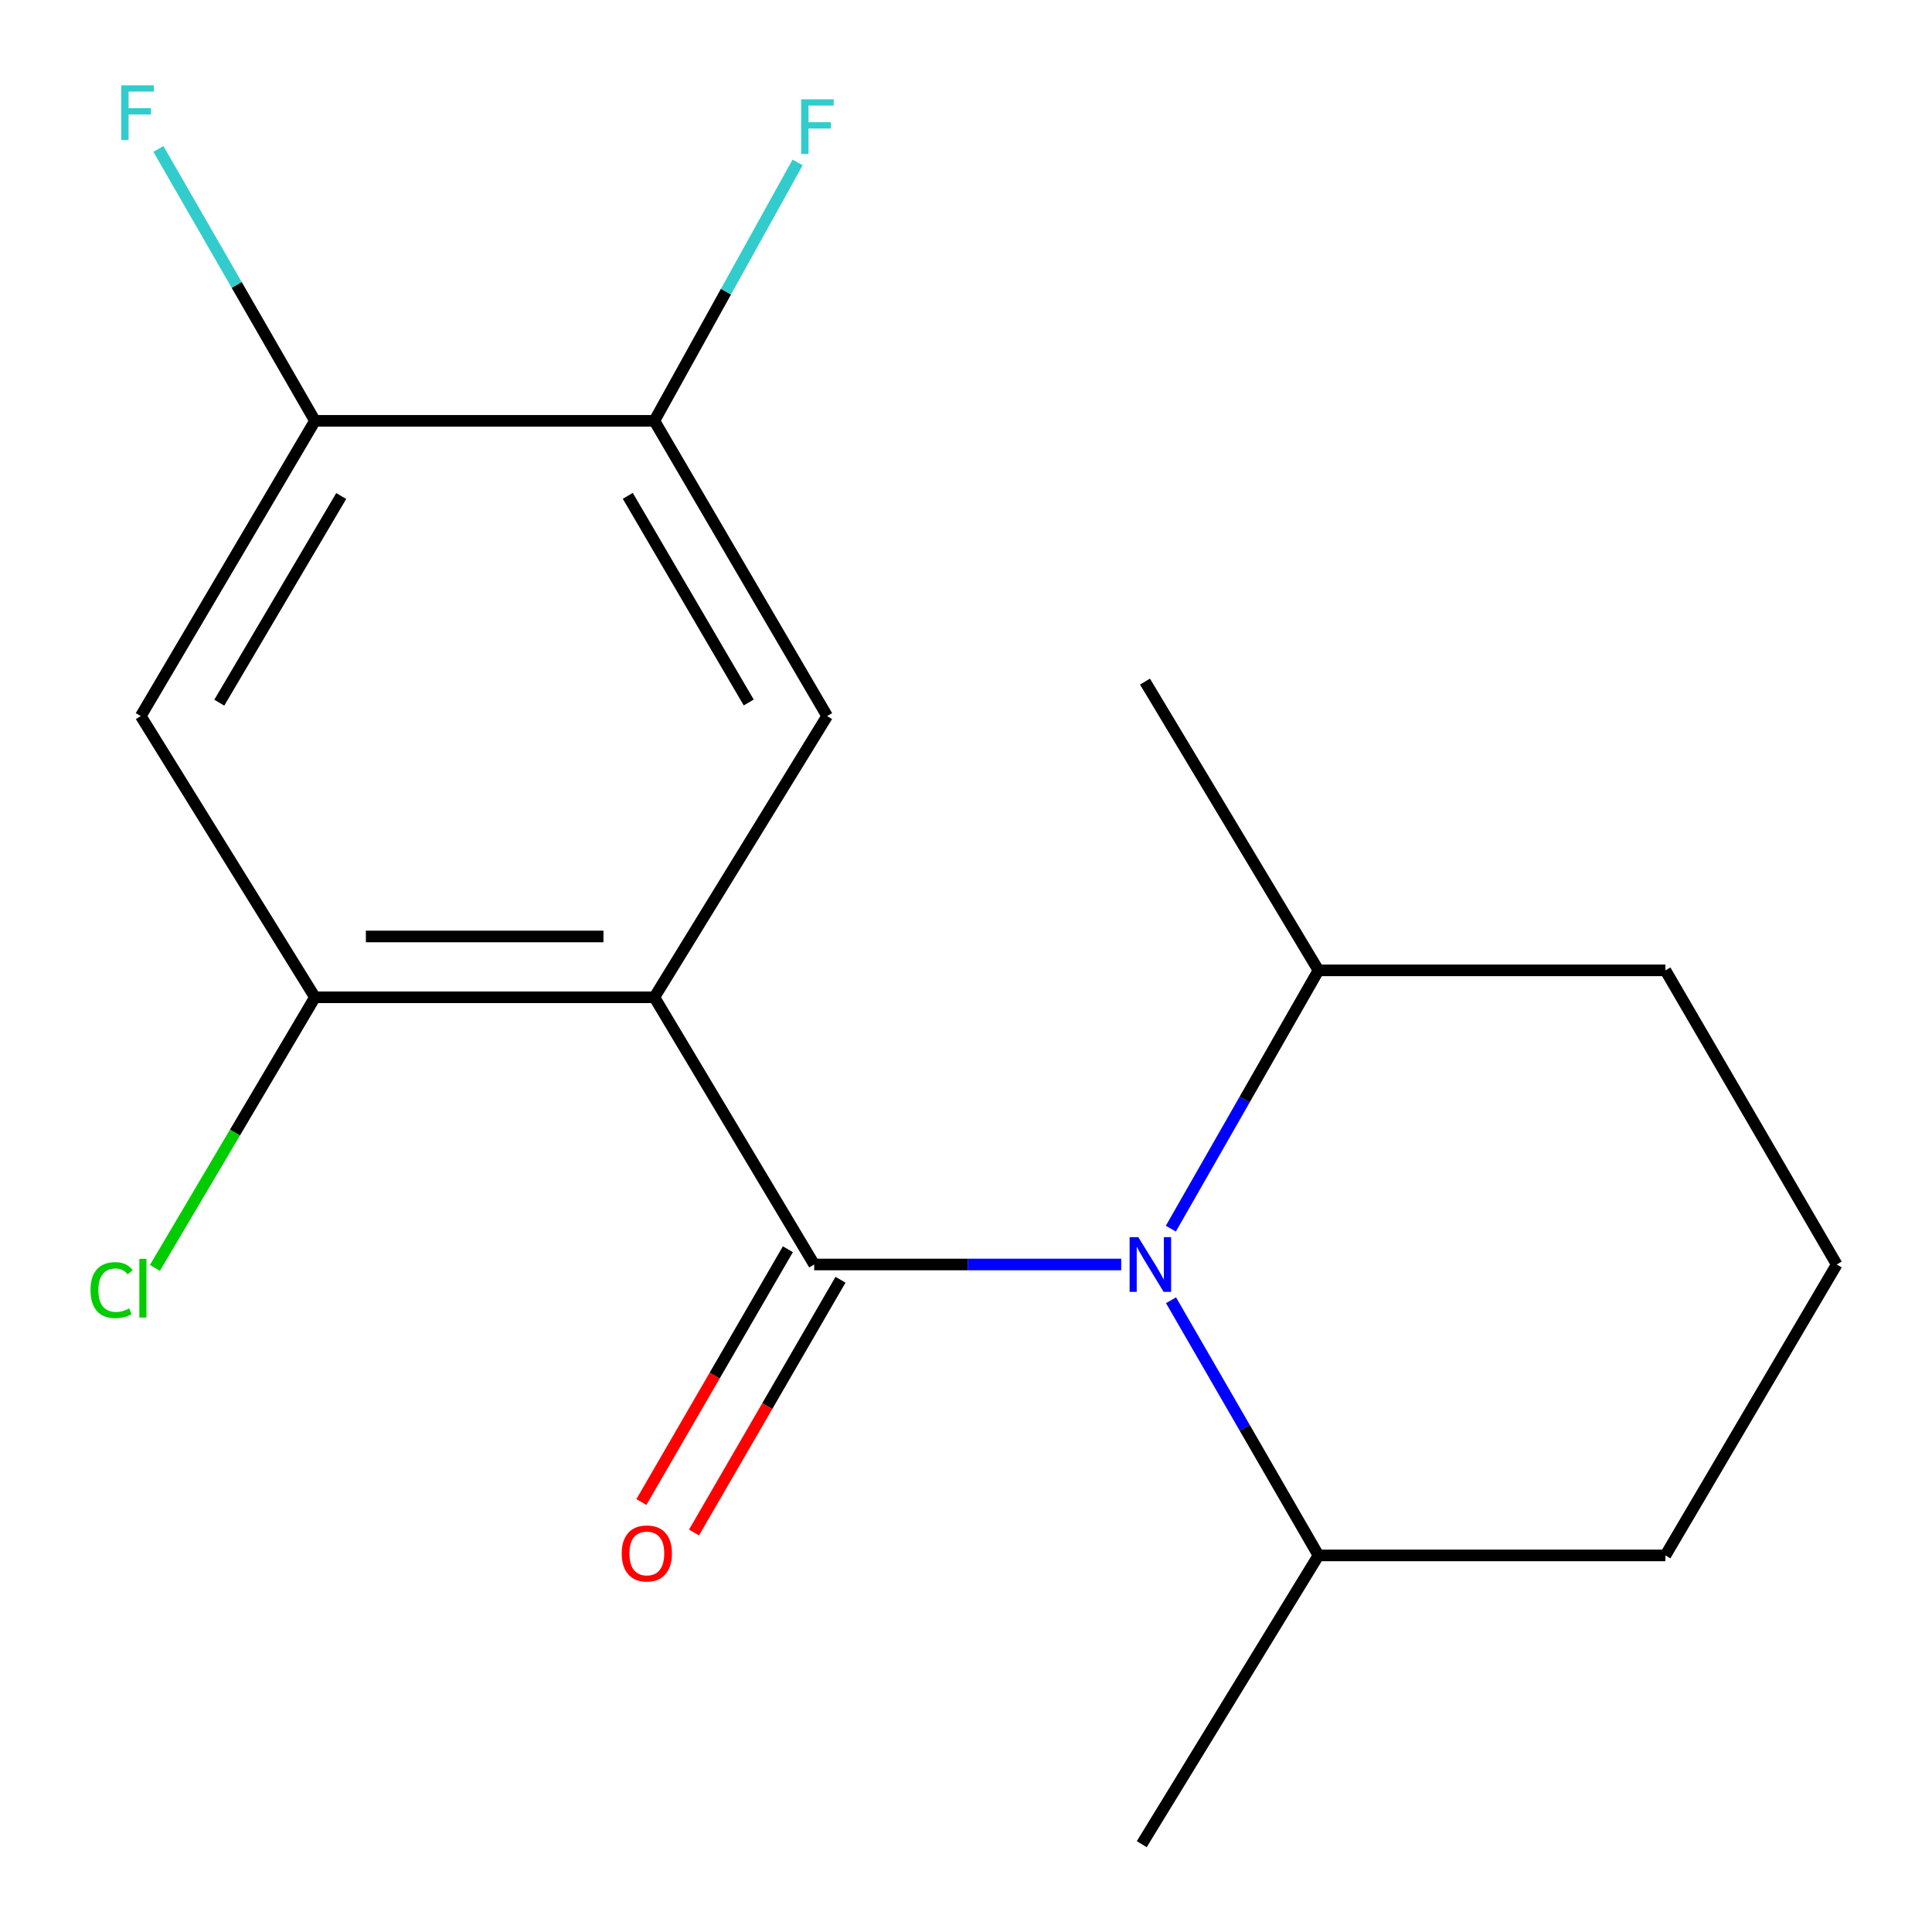 <?xml version='1.0' encoding='iso-8859-1'?>
<svg version='1.1' baseProfile='full'
              xmlns='http://www.w3.org/2000/svg'
                      xmlns:rdkit='http://www.rdkit.org/xml'
                      xmlns:xlink='http://www.w3.org/1999/xlink'
                  xml:space='preserve'
width='1000px' height='1000px' viewBox='0 0 1000 1000'>
<!-- END OF HEADER -->
<rect style='opacity:1.0;fill:#FFFFFF;stroke:none' width='1000' height='1000' x='0' y='0'> </rect>
<path class='bond-0' d='M 421.424,654.499 L 338.7,516.194' style='fill:none;fill-rule:evenodd;stroke:#000000;stroke-width:6px;stroke-linecap:butt;stroke-linejoin:miter;stroke-opacity:1' />
<path class='bond-1' d='M 421.424,654.499 L 500.88,654.499' style='fill:none;fill-rule:evenodd;stroke:#000000;stroke-width:6px;stroke-linecap:butt;stroke-linejoin:miter;stroke-opacity:1' />
<path class='bond-1' d='M 500.88,654.499 L 580.335,654.499' style='fill:none;fill-rule:evenodd;stroke:#0000FF;stroke-width:6px;stroke-linecap:butt;stroke-linejoin:miter;stroke-opacity:1' />
<path class='bond-7' d='M 407.805,646.607 L 369.894,712.028' style='fill:none;fill-rule:evenodd;stroke:#000000;stroke-width:6px;stroke-linecap:butt;stroke-linejoin:miter;stroke-opacity:1' />
<path class='bond-7' d='M 369.894,712.028 L 331.982,777.449' style='fill:none;fill-rule:evenodd;stroke:#FF0000;stroke-width:6px;stroke-linecap:butt;stroke-linejoin:miter;stroke-opacity:1' />
<path class='bond-7' d='M 435.043,662.391 L 397.132,727.812' style='fill:none;fill-rule:evenodd;stroke:#000000;stroke-width:6px;stroke-linecap:butt;stroke-linejoin:miter;stroke-opacity:1' />
<path class='bond-7' d='M 397.132,727.812 L 359.22,793.233' style='fill:none;fill-rule:evenodd;stroke:#FF0000;stroke-width:6px;stroke-linecap:butt;stroke-linejoin:miter;stroke-opacity:1' />
<path class='bond-2' d='M 338.7,516.194 L 163.02,516.194' style='fill:none;fill-rule:evenodd;stroke:#000000;stroke-width:6px;stroke-linecap:butt;stroke-linejoin:miter;stroke-opacity:1' />
<path class='bond-2' d='M 312.348,484.713 L 189.372,484.713' style='fill:none;fill-rule:evenodd;stroke:#000000;stroke-width:6px;stroke-linecap:butt;stroke-linejoin:miter;stroke-opacity:1' />
<path class='bond-3' d='M 338.7,516.194 L 428.123,370.631' style='fill:none;fill-rule:evenodd;stroke:#000000;stroke-width:6px;stroke-linecap:butt;stroke-linejoin:miter;stroke-opacity:1' />
<path class='bond-8' d='M 606.023,635.956 L 644.229,569.105' style='fill:none;fill-rule:evenodd;stroke:#0000FF;stroke-width:6px;stroke-linecap:butt;stroke-linejoin:miter;stroke-opacity:1' />
<path class='bond-8' d='M 644.229,569.105 L 682.434,502.255' style='fill:none;fill-rule:evenodd;stroke:#000000;stroke-width:6px;stroke-linecap:butt;stroke-linejoin:miter;stroke-opacity:1' />
<path class='bond-9' d='M 606.119,673.007 L 644.277,739.045' style='fill:none;fill-rule:evenodd;stroke:#0000FF;stroke-width:6px;stroke-linecap:butt;stroke-linejoin:miter;stroke-opacity:1' />
<path class='bond-9' d='M 644.277,739.045 L 682.434,805.082' style='fill:none;fill-rule:evenodd;stroke:#000000;stroke-width:6px;stroke-linecap:butt;stroke-linejoin:miter;stroke-opacity:1' />
<path class='bond-4' d='M 163.02,516.194 L 72.863,370.631' style='fill:none;fill-rule:evenodd;stroke:#000000;stroke-width:6px;stroke-linecap:butt;stroke-linejoin:miter;stroke-opacity:1' />
<path class='bond-10' d='M 163.02,516.194 L 121.599,586.232' style='fill:none;fill-rule:evenodd;stroke:#000000;stroke-width:6px;stroke-linecap:butt;stroke-linejoin:miter;stroke-opacity:1' />
<path class='bond-10' d='M 121.599,586.232 L 80.178,656.27' style='fill:none;fill-rule:evenodd;stroke:#00CC00;stroke-width:6px;stroke-linecap:butt;stroke-linejoin:miter;stroke-opacity:1' />
<path class='bond-5' d='M 428.123,370.631 L 338.7,217.827' style='fill:none;fill-rule:evenodd;stroke:#000000;stroke-width:6px;stroke-linecap:butt;stroke-linejoin:miter;stroke-opacity:1' />
<path class='bond-5' d='M 387.539,363.611 L 324.943,256.648' style='fill:none;fill-rule:evenodd;stroke:#000000;stroke-width:6px;stroke-linecap:butt;stroke-linejoin:miter;stroke-opacity:1' />
<path class='bond-19' d='M 72.863,370.631 L 163.02,217.827' style='fill:none;fill-rule:evenodd;stroke:#000000;stroke-width:6px;stroke-linecap:butt;stroke-linejoin:miter;stroke-opacity:1' />
<path class='bond-19' d='M 113.5,363.708 L 176.61,256.745' style='fill:none;fill-rule:evenodd;stroke:#000000;stroke-width:6px;stroke-linecap:butt;stroke-linejoin:miter;stroke-opacity:1' />
<path class='bond-6' d='M 338.7,217.827 L 163.02,217.827' style='fill:none;fill-rule:evenodd;stroke:#000000;stroke-width:6px;stroke-linecap:butt;stroke-linejoin:miter;stroke-opacity:1' />
<path class='bond-11' d='M 338.7,217.827 L 375.771,150.952' style='fill:none;fill-rule:evenodd;stroke:#000000;stroke-width:6px;stroke-linecap:butt;stroke-linejoin:miter;stroke-opacity:1' />
<path class='bond-11' d='M 375.771,150.952 L 412.841,84.078' style='fill:none;fill-rule:evenodd;stroke:#33CCCC;stroke-width:6px;stroke-linecap:butt;stroke-linejoin:miter;stroke-opacity:1' />
<path class='bond-12' d='M 163.02,217.827 L 122.503,147.456' style='fill:none;fill-rule:evenodd;stroke:#000000;stroke-width:6px;stroke-linecap:butt;stroke-linejoin:miter;stroke-opacity:1' />
<path class='bond-12' d='M 122.503,147.456 L 81.986,77.086' style='fill:none;fill-rule:evenodd;stroke:#33CCCC;stroke-width:6px;stroke-linecap:butt;stroke-linejoin:miter;stroke-opacity:1' />
<path class='bond-14' d='M 682.434,502.255 L 862.014,502.255' style='fill:none;fill-rule:evenodd;stroke:#000000;stroke-width:6px;stroke-linecap:butt;stroke-linejoin:miter;stroke-opacity:1' />
<path class='bond-16' d='M 682.434,502.255 L 592.644,352.792' style='fill:none;fill-rule:evenodd;stroke:#000000;stroke-width:6px;stroke-linecap:butt;stroke-linejoin:miter;stroke-opacity:1' />
<path class='bond-15' d='M 682.434,805.082 L 862.014,805.082' style='fill:none;fill-rule:evenodd;stroke:#000000;stroke-width:6px;stroke-linecap:butt;stroke-linejoin:miter;stroke-opacity:1' />
<path class='bond-17' d='M 682.434,805.082 L 590.965,954.545' style='fill:none;fill-rule:evenodd;stroke:#000000;stroke-width:6px;stroke-linecap:butt;stroke-linejoin:miter;stroke-opacity:1' />
<path class='bond-13' d='M 950.685,654.499 L 862.014,805.082' style='fill:none;fill-rule:evenodd;stroke:#000000;stroke-width:6px;stroke-linecap:butt;stroke-linejoin:miter;stroke-opacity:1' />
<path class='bond-18' d='M 950.685,654.499 L 862.014,502.255' style='fill:none;fill-rule:evenodd;stroke:#000000;stroke-width:6px;stroke-linecap:butt;stroke-linejoin:miter;stroke-opacity:1' />
<path  class='atom-2' d='M 589.165 640.339
L 598.445 655.339
Q 599.365 656.819, 600.845 659.499
Q 602.325 662.179, 602.405 662.339
L 602.405 640.339
L 606.165 640.339
L 606.165 668.659
L 602.285 668.659
L 592.325 652.259
Q 591.165 650.339, 589.925 648.139
Q 588.725 645.939, 588.365 645.259
L 588.365 668.659
L 584.685 668.659
L 584.685 640.339
L 589.165 640.339
' fill='#0000FF'/>
<path  class='atom-8' d='M 321.8 804.06
Q 321.8 797.26, 325.16 793.46
Q 328.52 789.66, 334.8 789.66
Q 341.08 789.66, 344.44 793.46
Q 347.8 797.26, 347.8 804.06
Q 347.8 810.94, 344.4 814.86
Q 341 818.74, 334.8 818.74
Q 328.56 818.74, 325.16 814.86
Q 321.8 810.98, 321.8 804.06
M 334.8 815.54
Q 339.12 815.54, 341.44 812.66
Q 343.8 809.74, 343.8 804.06
Q 343.8 798.5, 341.44 795.7
Q 339.12 792.86, 334.8 792.86
Q 330.48 792.86, 328.12 795.66
Q 325.8 798.46, 325.8 804.06
Q 325.8 809.78, 328.12 812.66
Q 330.48 815.54, 334.8 815.54
' fill='#FF0000'/>
<path  class='atom-11' d='M 46.845 667.757
Q 46.845 660.717, 50.125 657.037
Q 53.445 653.317, 59.725 653.317
Q 65.565 653.317, 68.685 657.437
L 66.045 659.597
Q 63.765 656.597, 59.725 656.597
Q 55.445 656.597, 53.165 659.477
Q 50.925 662.317, 50.925 667.757
Q 50.925 673.357, 53.245 676.237
Q 55.605 679.117, 60.165 679.117
Q 63.285 679.117, 66.925 677.237
L 68.045 680.237
Q 66.565 681.197, 64.325 681.757
Q 62.085 682.317, 59.605 682.317
Q 53.445 682.317, 50.125 678.557
Q 46.845 674.797, 46.845 667.757
' fill='#00CC00'/>
<path  class='atom-11' d='M 72.125 651.597
L 75.805 651.597
L 75.805 681.957
L 72.125 681.957
L 72.125 651.597
' fill='#00CC00'/>
<path  class='atom-12' d='M 414.683 51.405
L 431.523 51.405
L 431.523 54.645
L 418.483 54.645
L 418.483 63.245
L 430.083 63.245
L 430.083 66.525
L 418.483 66.525
L 418.483 79.725
L 414.683 79.725
L 414.683 51.405
' fill='#33CCCC'/>
<path  class='atom-13' d='M 62.764 44.165
L 79.604 44.165
L 79.604 47.405
L 66.564 47.405
L 66.564 56.005
L 78.164 56.005
L 78.164 59.285
L 66.564 59.285
L 66.564 72.485
L 62.764 72.485
L 62.764 44.165
' fill='#33CCCC'/>
</svg>

